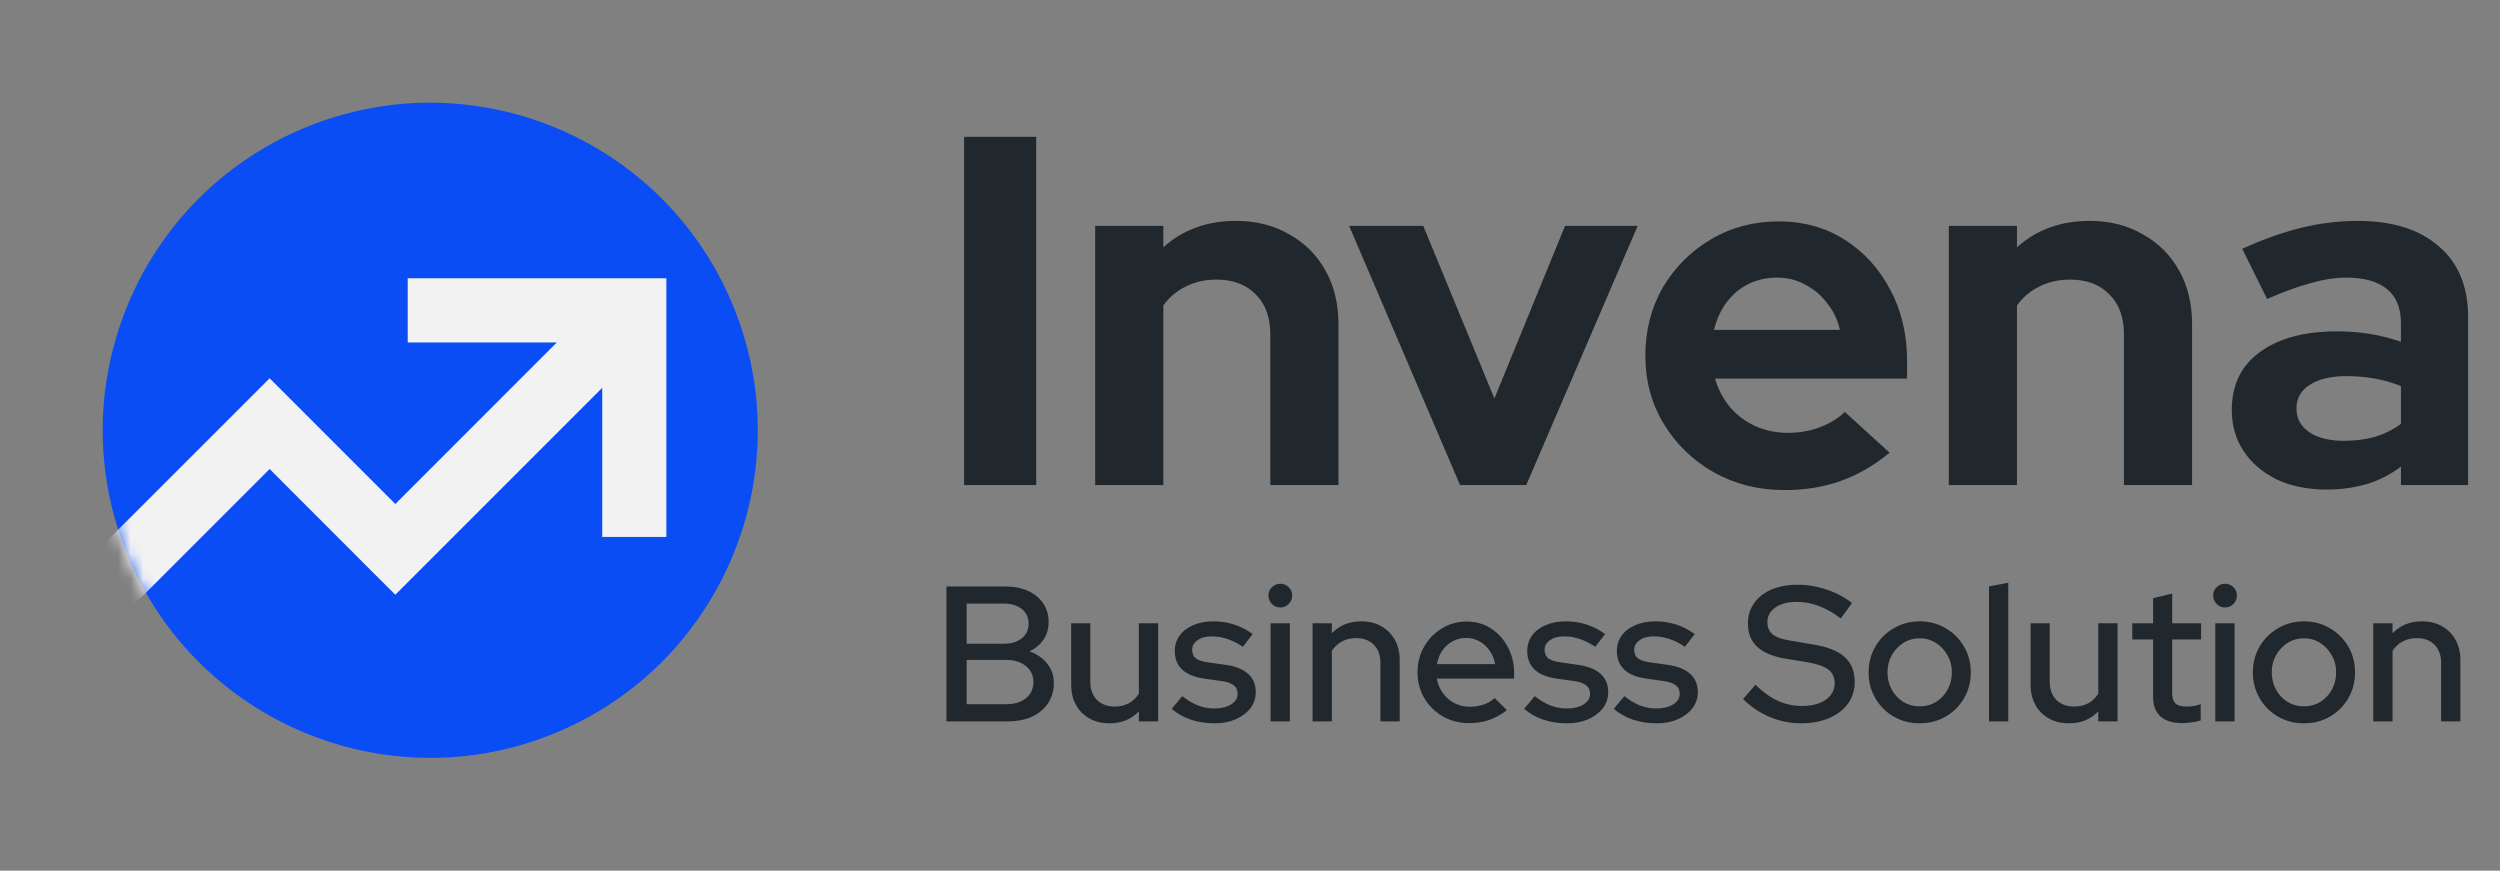 <svg width="201" height="70" viewBox="0 0 201 70" fill="none" xmlns="http://www.w3.org/2000/svg">
<rect x="0" y="0" width="201" height="70" fill="#808080" stroke="none"/>
<path d="M44.67 58.924C58.103 53.36 64.481 37.956 58.916 24.52C53.35 11.083 37.948 4.701 24.514 10.266C11.081 15.83 4.702 31.234 10.268 44.67C15.834 58.107 31.236 64.489 44.67 58.924Z" fill="#0B4DF5"/>
<mask id="mask0_280_5422" style="mask-type:luminance" maskUnits="userSpaceOnUse" x="8" y="8" width="54" height="54">
<path d="M44.726 59.059C58.234 53.464 64.647 37.975 59.051 24.464C53.454 10.953 37.967 4.536 24.459 10.131C10.95 15.727 4.537 31.216 10.134 44.727C15.73 58.238 31.218 64.655 44.726 59.059Z" fill="white"/>
</mask>
<g mask="url(#mask0_280_5422)">
<path fill-rule="evenodd" clip-rule="evenodd" d="M48.42 31.18L31.784 47.816L29.957 45.995L21.678 37.709L7.331 52.056L3.684 48.403L21.678 30.414L23.499 32.235L31.784 40.521L44.767 27.532H32.781V22.372H53.574V43.172H48.42V31.18Z" fill="#F2F2F2"/>
</g>
<path d="M77.513 39V11H83.313V39H77.513ZM88.052 39V18.16H93.532V19.88C95.105 18.467 97.052 17.76 99.372 17.76C100.998 17.76 102.425 18.12 103.652 18.84C104.905 19.533 105.878 20.507 106.572 21.76C107.265 22.987 107.612 24.427 107.612 26.08V39H102.132V26.88C102.132 25.52 101.745 24.453 100.972 23.68C100.198 22.88 99.145 22.48 97.812 22.48C96.878 22.48 96.052 22.667 95.332 23.04C94.612 23.387 94.012 23.893 93.532 24.56V39H88.052ZM117.39 39L108.47 18.16H114.43L120.15 32.04L125.83 18.16H131.67L122.71 39H117.39ZM143.447 39.4C141.367 39.4 139.474 38.92 137.767 37.96C136.087 37 134.754 35.707 133.767 34.08C132.78 32.453 132.287 30.627 132.287 28.6C132.287 26.573 132.754 24.747 133.687 23.12C134.647 21.493 135.94 20.2 137.567 19.24C139.194 18.28 141.007 17.8 143.007 17.8C145.007 17.8 146.78 18.293 148.327 19.28C149.874 20.267 151.087 21.6 151.967 23.28C152.874 24.96 153.327 26.867 153.327 29V30.44H137.887C138.127 31.267 138.514 32.013 139.047 32.68C139.607 33.347 140.287 33.867 141.087 34.24C141.914 34.613 142.794 34.8 143.727 34.8C144.66 34.8 145.514 34.653 146.287 34.36C147.087 34.067 147.767 33.653 148.327 33.12L151.927 36.4C150.647 37.44 149.327 38.2 147.967 38.68C146.634 39.16 145.127 39.4 143.447 39.4ZM137.807 26.52H147.927C147.74 25.693 147.394 24.973 146.887 24.36C146.407 23.72 145.82 23.227 145.127 22.88C144.46 22.507 143.714 22.32 142.887 22.32C142.034 22.32 141.26 22.493 140.567 22.84C139.874 23.187 139.287 23.68 138.807 24.32C138.354 24.933 138.02 25.667 137.807 26.52ZM156.684 39V18.16H162.164V19.88C163.738 18.467 165.684 17.76 168.004 17.76C169.631 17.76 171.058 18.12 172.284 18.84C173.538 19.533 174.511 20.507 175.204 21.76C175.898 22.987 176.244 24.427 176.244 26.08V39H170.764V26.88C170.764 25.52 170.378 24.453 169.604 23.68C168.831 22.88 167.778 22.48 166.444 22.48C165.511 22.48 164.684 22.667 163.964 23.04C163.244 23.387 162.644 23.893 162.164 24.56V39H156.684ZM187.035 39.36C185.542 39.36 184.222 39.093 183.075 38.56C181.929 38 181.035 37.24 180.395 36.28C179.755 35.32 179.435 34.213 179.435 32.96C179.435 30.96 180.182 29.413 181.675 28.32C183.195 27.2 185.275 26.64 187.915 26.64C189.729 26.64 191.435 26.92 193.035 27.48V25.96C193.035 24.76 192.662 23.853 191.915 23.24C191.169 22.627 190.075 22.32 188.635 22.32C187.755 22.32 186.809 22.467 185.795 22.76C184.782 23.027 183.609 23.453 182.275 24.04L180.275 20C181.929 19.253 183.502 18.693 184.995 18.32C186.515 17.947 188.035 17.76 189.555 17.76C192.355 17.76 194.529 18.44 196.075 19.8C197.649 21.133 198.435 23.027 198.435 25.48V39H193.035V37.52C192.182 38.16 191.262 38.627 190.275 38.92C189.289 39.213 188.209 39.36 187.035 39.36ZM184.635 32.84C184.635 33.64 184.982 34.28 185.675 34.76C186.369 35.213 187.289 35.44 188.435 35.44C189.342 35.44 190.182 35.333 190.955 35.12C191.729 34.88 192.422 34.533 193.035 34.08V31.04C192.369 30.773 191.675 30.573 190.955 30.44C190.235 30.307 189.462 30.24 188.635 30.24C187.382 30.24 186.395 30.48 185.675 30.96C184.982 31.413 184.635 32.04 184.635 32.84Z" fill="#20282D"/>
<path d="M76.094 58V47.15H80.79C81.503 47.15 82.123 47.269 82.65 47.507C83.177 47.744 83.585 48.08 83.875 48.514C84.164 48.938 84.309 49.439 84.309 50.017C84.309 50.544 84.174 51.01 83.906 51.413C83.637 51.816 83.26 52.136 82.774 52.373C83.384 52.59 83.859 52.921 84.2 53.365C84.552 53.8 84.727 54.311 84.727 54.9C84.727 55.53 84.572 56.078 84.262 56.543C83.952 57.008 83.518 57.37 82.96 57.628C82.402 57.876 81.746 58 80.992 58H76.094ZM77.721 51.754H80.697C81.307 51.754 81.793 51.609 82.154 51.319C82.516 51.03 82.697 50.638 82.697 50.142C82.697 49.645 82.516 49.253 82.154 48.964C81.793 48.674 81.307 48.529 80.697 48.529H77.721V51.754ZM77.721 56.62H80.868C81.55 56.62 82.087 56.46 82.48 56.14C82.883 55.82 83.084 55.386 83.084 54.838C83.084 54.301 82.883 53.872 82.48 53.551C82.087 53.221 81.55 53.056 80.868 53.056H77.721V56.62ZM89.209 58.155C88.599 58.155 88.062 58.026 87.597 57.767C87.132 57.509 86.77 57.148 86.512 56.682C86.253 56.207 86.124 55.665 86.124 55.055V50.111H87.659V54.791C87.659 55.411 87.834 55.902 88.186 56.264C88.547 56.626 89.028 56.806 89.627 56.806C90.051 56.806 90.428 56.719 90.759 56.543C91.089 56.357 91.358 56.099 91.565 55.768V50.111H93.115V58H91.565V57.194C90.955 57.835 90.17 58.155 89.209 58.155ZM97.662 58.155C96.98 58.155 96.34 58.057 95.74 57.861C95.151 57.654 94.64 57.364 94.206 56.992L95.058 55.969C95.461 56.29 95.874 56.538 96.298 56.714C96.732 56.879 97.171 56.962 97.616 56.962C98.174 56.962 98.628 56.853 98.98 56.636C99.331 56.419 99.507 56.135 99.507 55.783C99.507 55.494 99.403 55.267 99.197 55.102C98.99 54.936 98.67 54.822 98.236 54.761L96.81 54.559C96.024 54.445 95.435 54.203 95.043 53.831C94.65 53.459 94.454 52.962 94.454 52.343C94.454 51.867 94.583 51.454 94.841 51.102C95.1 50.741 95.461 50.462 95.926 50.266C96.391 50.059 96.934 49.956 97.554 49.956C98.122 49.956 98.67 50.038 99.197 50.203C99.724 50.369 100.23 50.627 100.716 50.978L99.925 52.002C99.491 51.712 99.067 51.5 98.654 51.366C98.251 51.232 97.843 51.164 97.43 51.164C96.954 51.164 96.572 51.268 96.283 51.474C95.993 51.671 95.849 51.929 95.849 52.249C95.849 52.539 95.947 52.766 96.143 52.931C96.35 53.087 96.686 53.195 97.151 53.257L98.577 53.459C99.362 53.572 99.956 53.815 100.359 54.187C100.762 54.549 100.964 55.039 100.964 55.66C100.964 56.135 100.819 56.564 100.53 56.946C100.24 57.318 99.848 57.612 99.352 57.83C98.856 58.047 98.293 58.155 97.662 58.155ZM102.155 58V50.111H103.705V58H102.155ZM102.93 48.84C102.671 48.84 102.449 48.746 102.263 48.56C102.077 48.364 101.984 48.137 101.984 47.879C101.984 47.61 102.077 47.388 102.263 47.212C102.449 47.026 102.671 46.933 102.93 46.933C103.198 46.933 103.426 47.026 103.612 47.212C103.798 47.388 103.891 47.61 103.891 47.879C103.891 48.137 103.798 48.364 103.612 48.56C103.426 48.746 103.198 48.84 102.93 48.84ZM105.53 58V50.111H107.08V50.916C107.69 50.276 108.48 49.956 109.452 49.956C110.061 49.956 110.594 50.085 111.048 50.343C111.513 50.601 111.875 50.963 112.133 51.428C112.402 51.893 112.536 52.43 112.536 53.04V58H110.986V53.303C110.986 52.684 110.811 52.198 110.459 51.846C110.118 51.485 109.638 51.304 109.018 51.304C108.604 51.304 108.232 51.392 107.902 51.568C107.571 51.743 107.297 51.996 107.08 52.327V58H105.53ZM118.107 58.139C117.332 58.139 116.629 57.959 115.999 57.597C115.379 57.235 114.883 56.745 114.511 56.124C114.149 55.505 113.968 54.812 113.968 54.047C113.968 53.293 114.144 52.611 114.495 52.002C114.846 51.382 115.322 50.891 115.921 50.529C116.52 50.157 117.187 49.971 117.921 49.971C118.654 49.971 119.305 50.157 119.874 50.529C120.442 50.891 120.891 51.387 121.222 52.017C121.563 52.637 121.734 53.34 121.734 54.125V54.559H115.518C115.601 54.993 115.761 55.38 115.999 55.721C116.247 56.062 116.557 56.331 116.929 56.528C117.311 56.724 117.724 56.822 118.169 56.822C118.551 56.822 118.918 56.765 119.269 56.651C119.631 56.528 119.93 56.352 120.168 56.124L121.16 57.101C120.695 57.452 120.215 57.716 119.719 57.892C119.233 58.057 118.696 58.139 118.107 58.139ZM115.534 53.397H120.199C120.137 52.983 119.992 52.621 119.765 52.312C119.548 51.991 119.274 51.743 118.944 51.568C118.623 51.382 118.272 51.288 117.89 51.288C117.497 51.288 117.135 51.376 116.805 51.552C116.474 51.728 116.195 51.976 115.968 52.296C115.751 52.606 115.606 52.973 115.534 53.397ZM125.998 58.155C125.316 58.155 124.675 58.057 124.076 57.861C123.487 57.654 122.976 57.364 122.542 56.992L123.394 55.969C123.797 56.29 124.21 56.538 124.634 56.714C125.068 56.879 125.507 56.962 125.952 56.962C126.51 56.962 126.964 56.853 127.316 56.636C127.667 56.419 127.843 56.135 127.843 55.783C127.843 55.494 127.739 55.267 127.533 55.102C127.326 54.936 127.006 54.822 126.572 54.761L125.146 54.559C124.36 54.445 123.771 54.203 123.379 53.831C122.986 53.459 122.79 52.962 122.79 52.343C122.79 51.867 122.919 51.454 123.177 51.102C123.435 50.741 123.797 50.462 124.262 50.266C124.727 50.059 125.27 49.956 125.89 49.956C126.458 49.956 127.006 50.038 127.533 50.203C128.06 50.369 128.566 50.627 129.052 50.978L128.261 52.002C127.827 51.712 127.403 51.5 126.99 51.366C126.587 51.232 126.179 51.164 125.766 51.164C125.29 51.164 124.908 51.268 124.619 51.474C124.329 51.671 124.185 51.929 124.185 52.249C124.185 52.539 124.283 52.766 124.479 52.931C124.686 53.087 125.022 53.195 125.487 53.257L126.913 53.459C127.698 53.572 128.292 53.815 128.695 54.187C129.098 54.549 129.3 55.039 129.3 55.66C129.3 56.135 129.155 56.564 128.866 56.946C128.576 57.318 128.184 57.612 127.688 57.83C127.192 58.047 126.628 58.155 125.998 58.155ZM133.203 58.155C132.521 58.155 131.881 58.057 131.281 57.861C130.692 57.654 130.181 57.364 129.747 56.992L130.599 55.969C131.002 56.29 131.416 56.538 131.839 56.714C132.273 56.879 132.712 56.962 133.157 56.962C133.715 56.962 134.169 56.853 134.521 56.636C134.872 56.419 135.048 56.135 135.048 55.783C135.048 55.494 134.944 55.267 134.738 55.102C134.531 54.936 134.211 54.822 133.777 54.761L132.351 54.559C131.565 54.445 130.976 54.203 130.584 53.831C130.191 53.459 129.995 52.962 129.995 52.343C129.995 51.867 130.124 51.454 130.382 51.102C130.641 50.741 131.002 50.462 131.467 50.266C131.932 50.059 132.475 49.956 133.095 49.956C133.663 49.956 134.211 50.038 134.738 50.203C135.265 50.369 135.771 50.627 136.257 50.978L135.466 52.002C135.032 51.712 134.609 51.5 134.195 51.366C133.792 51.232 133.384 51.164 132.971 51.164C132.495 51.164 132.113 51.268 131.824 51.474C131.534 51.671 131.39 51.929 131.39 52.249C131.39 52.539 131.488 52.766 131.684 52.931C131.891 53.087 132.227 53.195 132.692 53.257L134.118 53.459C134.903 53.572 135.497 53.815 135.9 54.187C136.303 54.549 136.505 55.039 136.505 55.66C136.505 56.135 136.36 56.564 136.071 56.946C135.781 57.318 135.389 57.612 134.893 57.83C134.397 58.047 133.834 58.155 133.203 58.155ZM144.795 58.155C143.927 58.155 143.09 57.984 142.284 57.644C141.478 57.303 140.765 56.822 140.145 56.202L141.137 55.055C141.726 55.634 142.325 56.062 142.935 56.342C143.555 56.62 144.2 56.76 144.872 56.76C145.399 56.76 145.859 56.688 146.252 56.543C146.655 56.388 146.965 56.171 147.182 55.892C147.399 55.613 147.507 55.298 147.507 54.947C147.507 54.461 147.337 54.089 146.996 53.831C146.655 53.572 146.091 53.376 145.306 53.242L143.493 52.947C142.501 52.771 141.757 52.451 141.261 51.986C140.775 51.521 140.532 50.901 140.532 50.126C140.532 49.506 140.697 48.964 141.028 48.498C141.359 48.023 141.824 47.656 142.423 47.398C143.033 47.14 143.735 47.011 144.531 47.011C145.316 47.011 146.086 47.14 146.841 47.398C147.605 47.646 148.292 48.008 148.902 48.483L148.003 49.723C146.835 48.834 145.652 48.39 144.454 48.39C143.978 48.39 143.565 48.457 143.214 48.592C142.862 48.726 142.588 48.917 142.392 49.165C142.196 49.403 142.098 49.682 142.098 50.002C142.098 50.446 142.247 50.787 142.547 51.025C142.847 51.252 143.343 51.418 144.035 51.521L145.787 51.816C146.934 52.002 147.776 52.337 148.313 52.823C148.85 53.309 149.119 53.975 149.119 54.822C149.119 55.484 148.938 56.068 148.577 56.574C148.215 57.07 147.709 57.458 147.058 57.736C146.407 58.016 145.652 58.155 144.795 58.155ZM154.343 58.155C153.579 58.155 152.881 57.974 152.251 57.612C151.631 57.251 151.14 56.76 150.778 56.14C150.417 55.52 150.236 54.828 150.236 54.063C150.236 53.298 150.417 52.606 150.778 51.986C151.14 51.366 151.631 50.875 152.251 50.514C152.881 50.142 153.579 49.956 154.343 49.956C155.118 49.956 155.816 50.142 156.436 50.514C157.056 50.875 157.547 51.366 157.908 51.986C158.27 52.606 158.451 53.298 158.451 54.063C158.451 54.828 158.27 55.52 157.908 56.14C157.547 56.76 157.056 57.251 156.436 57.612C155.816 57.974 155.118 58.155 154.343 58.155ZM154.343 56.791C154.829 56.791 155.268 56.672 155.661 56.434C156.053 56.187 156.363 55.856 156.591 55.443C156.818 55.029 156.932 54.564 156.932 54.047C156.932 53.541 156.813 53.087 156.575 52.684C156.348 52.27 156.038 51.94 155.645 51.691C155.263 51.444 154.829 51.319 154.343 51.319C153.858 51.319 153.418 51.444 153.026 51.691C152.643 51.94 152.333 52.27 152.096 52.684C151.868 53.087 151.755 53.541 151.755 54.047C151.755 54.564 151.868 55.029 152.096 55.443C152.323 55.856 152.633 56.187 153.026 56.434C153.418 56.672 153.858 56.791 154.343 56.791ZM159.916 58V47.15L161.466 46.855V58H159.916ZM166.345 58.155C165.736 58.155 165.198 58.026 164.733 57.767C164.268 57.509 163.907 57.148 163.648 56.682C163.39 56.207 163.261 55.665 163.261 55.055V50.111H164.795V54.791C164.795 55.411 164.971 55.902 165.322 56.264C165.684 56.626 166.165 56.806 166.764 56.806C167.188 56.806 167.565 56.719 167.895 56.543C168.226 56.357 168.495 56.099 168.701 55.768V50.111H170.251V58H168.701V57.194C168.092 57.835 167.306 58.155 166.345 58.155ZM175.465 58.139C174.701 58.139 174.117 57.964 173.714 57.612C173.311 57.251 173.109 56.729 173.109 56.047V51.413H171.435V50.111H173.109V48.096L174.644 47.724V50.111H176.969V51.413H174.644V55.691C174.644 56.093 174.732 56.383 174.907 56.559C175.093 56.724 175.393 56.806 175.806 56.806C176.023 56.806 176.215 56.791 176.38 56.76C176.556 56.729 176.742 56.682 176.938 56.62V57.922C176.731 57.995 176.488 58.047 176.209 58.078C175.941 58.119 175.693 58.139 175.465 58.139ZM178.111 58V50.111H179.661V58H178.111ZM178.886 48.84C178.627 48.84 178.405 48.746 178.219 48.56C178.033 48.364 177.94 48.137 177.94 47.879C177.94 47.61 178.033 47.388 178.219 47.212C178.405 47.026 178.627 46.933 178.886 46.933C179.154 46.933 179.382 47.026 179.568 47.212C179.754 47.388 179.847 47.61 179.847 47.879C179.847 48.137 179.754 48.364 179.568 48.56C179.382 48.746 179.154 48.84 178.886 48.84ZM185.237 58.155C184.473 58.155 183.775 57.974 183.145 57.612C182.525 57.251 182.034 56.76 181.672 56.14C181.311 55.52 181.13 54.828 181.13 54.063C181.13 53.298 181.311 52.606 181.672 51.986C182.034 51.366 182.525 50.875 183.145 50.514C183.775 50.142 184.473 49.956 185.237 49.956C186.012 49.956 186.71 50.142 187.33 50.514C187.95 50.875 188.441 51.366 188.802 51.986C189.164 52.606 189.345 53.298 189.345 54.063C189.345 54.828 189.164 55.52 188.802 56.14C188.441 56.76 187.95 57.251 187.33 57.612C186.71 57.974 186.012 58.155 185.237 58.155ZM185.237 56.791C185.723 56.791 186.162 56.672 186.555 56.434C186.947 56.187 187.257 55.856 187.485 55.443C187.712 55.029 187.826 54.564 187.826 54.047C187.826 53.541 187.707 53.087 187.469 52.684C187.242 52.27 186.932 51.94 186.539 51.691C186.157 51.444 185.723 51.319 185.237 51.319C184.752 51.319 184.312 51.444 183.92 51.691C183.537 51.94 183.227 52.27 182.99 52.684C182.762 53.087 182.649 53.541 182.649 54.047C182.649 54.564 182.762 55.029 182.99 55.443C183.217 55.856 183.527 56.187 183.92 56.434C184.312 56.672 184.752 56.791 185.237 56.791ZM190.81 58V50.111H192.36V50.916C192.97 50.276 193.761 49.956 194.732 49.956C195.342 49.956 195.874 50.085 196.328 50.343C196.793 50.601 197.155 50.963 197.413 51.428C197.682 51.893 197.816 52.43 197.816 53.04V58H196.266V53.303C196.266 52.684 196.091 52.198 195.739 51.846C195.398 51.485 194.918 51.304 194.298 51.304C193.885 51.304 193.513 51.392 193.182 51.568C192.851 51.743 192.577 51.996 192.36 52.327V58H190.81Z" fill="#20282D"/>
</svg>
